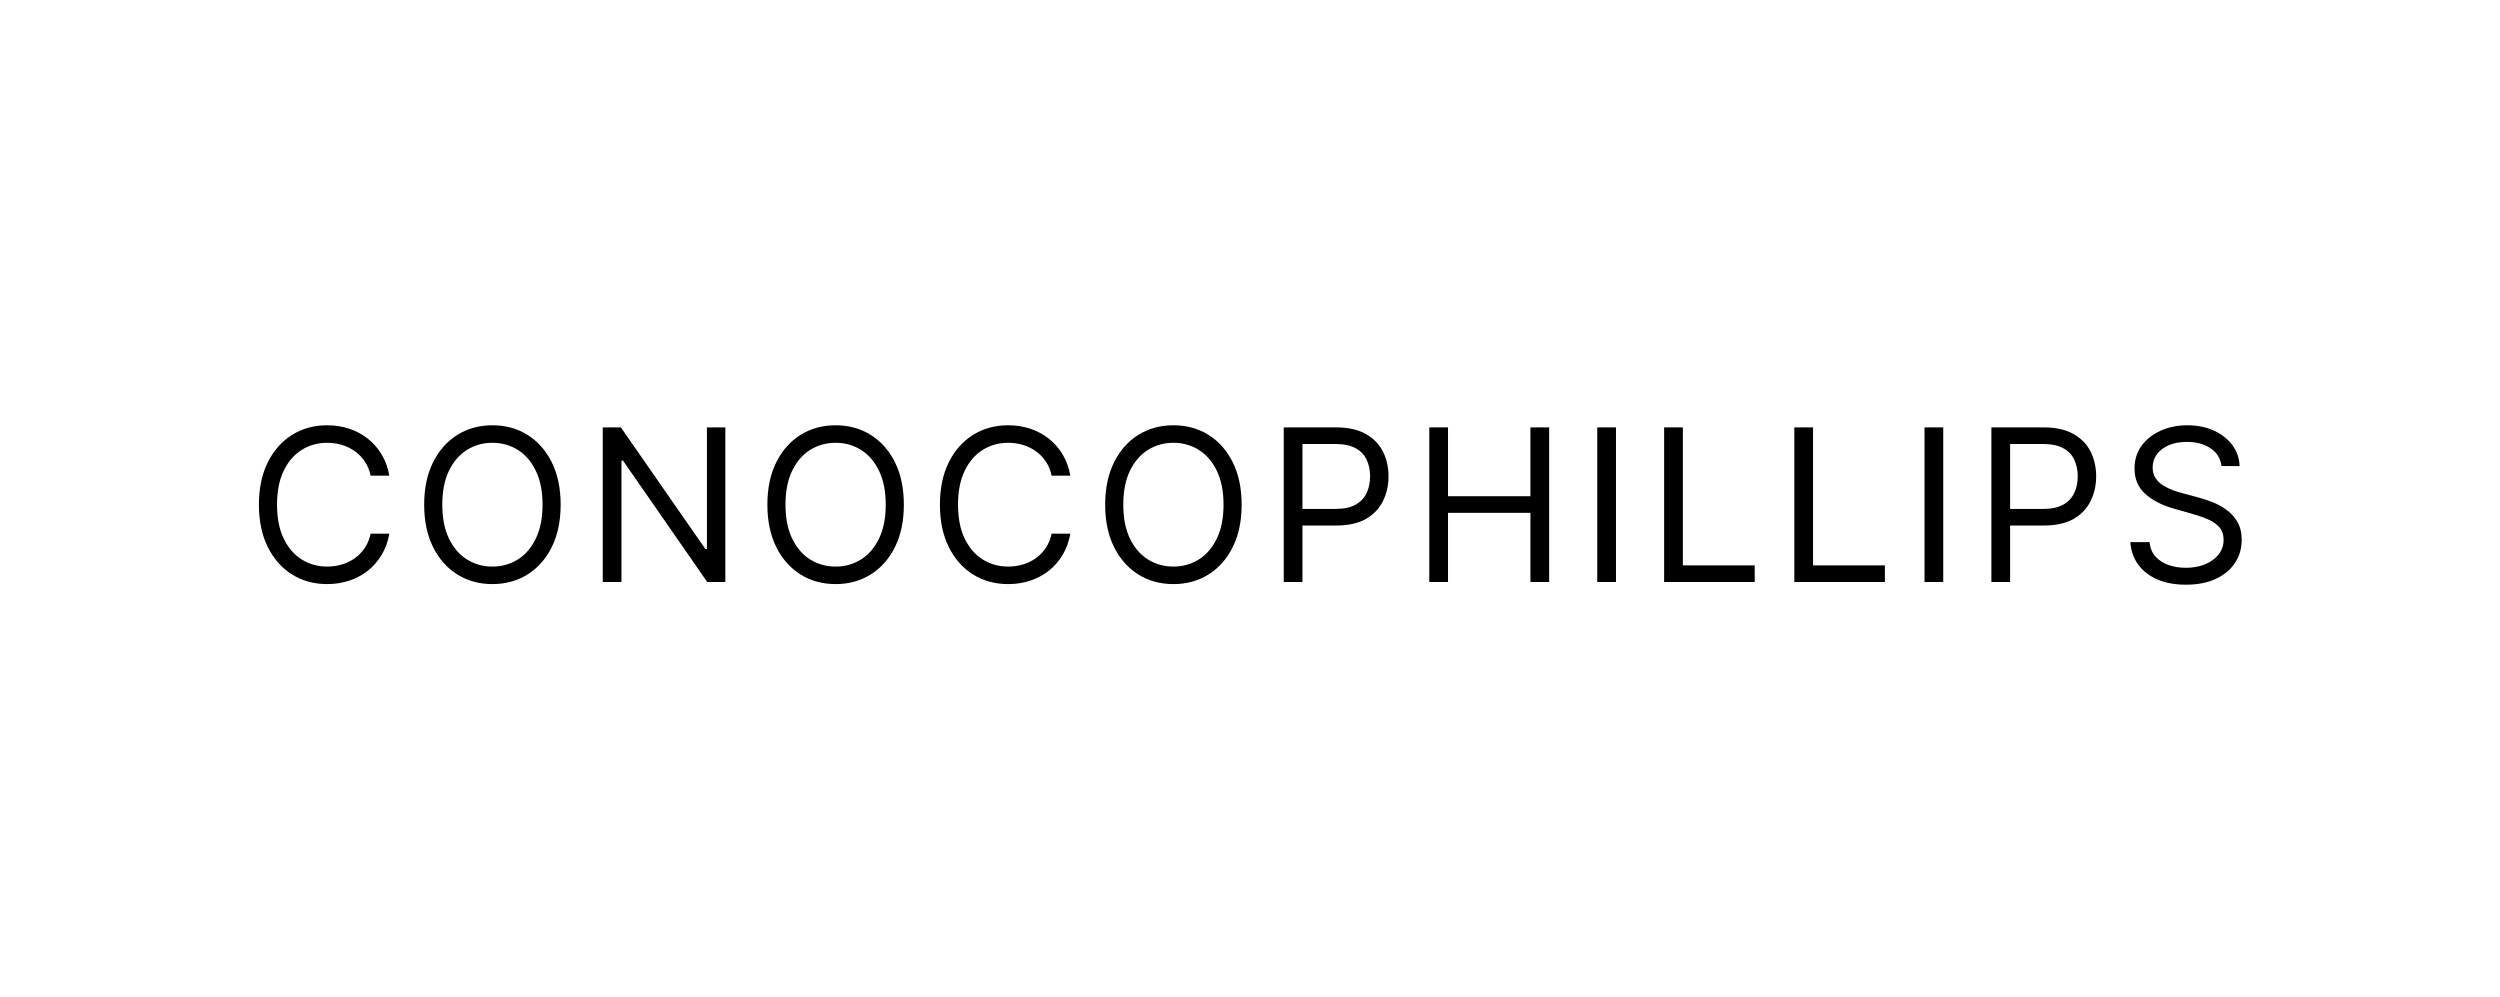 <svg width="494" height="197" viewBox="0 0 494 197" fill="none" xmlns="http://www.w3.org/2000/svg">
<path d="M438.963 92.089C438.784 90.578 438.059 89.404 436.786 88.569C435.513 87.734 433.952 87.316 432.103 87.316C430.75 87.316 429.567 87.535 428.553 87.973C427.549 88.41 426.763 89.012 426.196 89.777C425.639 90.543 425.361 91.413 425.361 92.387C425.361 93.203 425.555 93.904 425.943 94.49C426.34 95.067 426.848 95.549 427.464 95.937C428.081 96.315 428.727 96.628 429.403 96.877C430.079 97.115 430.701 97.309 431.267 97.459L434.37 98.294C435.165 98.502 436.05 98.791 437.024 99.159C438.009 99.527 438.948 100.029 439.843 100.665C440.748 101.292 441.494 102.097 442.081 103.081C442.667 104.066 442.961 105.274 442.961 106.706C442.961 108.356 442.528 109.848 441.663 111.18C440.808 112.512 439.555 113.571 437.904 114.357C436.264 115.142 434.27 115.535 431.924 115.535C429.736 115.535 427.842 115.182 426.241 114.476C424.65 113.77 423.397 112.786 422.483 111.523C421.578 110.26 421.066 108.794 420.946 107.123H424.764C424.864 108.277 425.252 109.231 425.928 109.987C426.614 110.733 427.479 111.289 428.523 111.657C429.577 112.015 430.711 112.194 431.924 112.194C433.336 112.194 434.603 111.966 435.727 111.508C436.85 111.041 437.74 110.395 438.397 109.569C439.053 108.734 439.381 107.76 439.381 106.646C439.381 105.632 439.098 104.806 438.531 104.17C437.964 103.534 437.218 103.017 436.294 102.619C435.369 102.221 434.37 101.873 433.296 101.575L429.537 100.501C427.151 99.815 425.262 98.836 423.87 97.563C422.478 96.29 421.782 94.625 421.782 92.566C421.782 90.856 422.244 89.365 423.169 88.092C424.103 86.809 425.356 85.815 426.927 85.109C428.508 84.393 430.273 84.035 432.222 84.035C434.191 84.035 435.941 84.388 437.472 85.094C439.003 85.79 440.216 86.745 441.111 87.958C442.016 89.171 442.493 90.548 442.543 92.089H438.963Z" fill="black"/>
<path d="M393.499 114.999V84.453H403.82C406.216 84.453 408.175 84.886 409.696 85.751C411.228 86.606 412.361 87.764 413.097 89.226C413.833 90.688 414.201 92.318 414.201 94.118C414.201 95.918 413.833 97.553 413.097 99.025C412.371 100.496 411.248 101.67 409.726 102.545C408.205 103.41 406.256 103.842 403.88 103.842H396.482V100.561H403.76C405.401 100.561 406.718 100.278 407.713 99.711C408.707 99.144 409.428 98.379 409.875 97.414C410.333 96.44 410.562 95.341 410.562 94.118C410.562 92.895 410.333 91.801 409.875 90.837C409.428 89.872 408.702 89.117 407.698 88.57C406.694 88.013 405.361 87.734 403.701 87.734H397.198V114.999H393.499Z" fill="black"/>
<path d="M383.983 84.453V114.999H380.284V84.453H383.983Z" fill="black"/>
<path d="M354.559 114.999V84.453H358.257V111.717H372.456V114.999H354.559Z" fill="black"/>
<path d="M328.833 114.999V84.453H332.532V111.717H346.731V114.999H328.833Z" fill="black"/>
<path d="M319.317 84.453V114.999H315.618V84.453H319.317Z" fill="black"/>
<path d="M282.429 114.999V84.453H286.128V98.055H302.414V84.453H306.113V114.999H302.414V101.337H286.128V114.999H282.429Z" fill="black"/>
<path d="M253.668 114.999V84.453H263.989C266.386 84.453 268.345 84.886 269.866 85.751C271.397 86.606 272.531 87.764 273.266 89.226C274.002 90.688 274.37 92.318 274.37 94.118C274.37 95.918 274.002 97.553 273.266 99.025C272.541 100.496 271.417 101.67 269.896 102.545C268.374 103.41 266.426 103.842 264.049 103.842H256.651V100.561H263.93C265.57 100.561 266.888 100.278 267.882 99.711C268.877 99.144 269.597 98.379 270.045 97.414C270.502 96.44 270.731 95.341 270.731 94.118C270.731 92.895 270.502 91.801 270.045 90.837C269.597 89.872 268.872 89.117 267.867 88.57C266.863 88.013 265.531 87.734 263.87 87.734H257.367V114.999H253.668Z" fill="black"/>
<path d="M245.349 99.725C245.349 102.947 244.767 105.731 243.604 108.078C242.44 110.424 240.844 112.234 238.816 113.507C236.788 114.779 234.471 115.416 231.866 115.416C229.261 115.416 226.944 114.779 224.915 113.507C222.887 112.234 221.291 110.424 220.128 108.078C218.965 105.731 218.383 102.947 218.383 99.725C218.383 96.504 218.965 93.72 220.128 91.373C221.291 89.027 222.887 87.217 224.915 85.944C226.944 84.671 229.261 84.035 231.866 84.035C234.471 84.035 236.788 84.671 238.816 85.944C240.844 87.217 242.44 89.027 243.604 91.373C244.767 93.72 245.349 96.504 245.349 99.725ZM241.769 99.725C241.769 97.081 241.327 94.848 240.442 93.029C239.567 91.209 238.379 89.832 236.877 88.897C235.386 87.963 233.715 87.495 231.866 87.495C230.016 87.495 228.341 87.963 226.839 88.897C225.348 89.832 224.16 91.209 223.275 93.029C222.4 94.848 221.962 97.081 221.962 99.725C221.962 102.37 222.4 104.603 223.275 106.422C224.16 108.242 225.348 109.619 226.839 110.554C228.341 111.488 230.016 111.956 231.866 111.956C233.715 111.956 235.386 111.488 236.877 110.554C238.379 109.619 239.567 108.242 240.442 106.422C241.327 104.603 241.769 102.37 241.769 99.725Z" fill="black"/>
<path d="M211.499 93.998H207.8C207.582 92.934 207.199 92 206.652 91.194C206.115 90.389 205.459 89.713 204.683 89.166C203.918 88.609 203.067 88.191 202.133 87.913C201.198 87.635 200.224 87.495 199.21 87.495C197.36 87.495 195.685 87.963 194.183 88.897C192.692 89.832 191.504 91.209 190.619 93.029C189.744 94.848 189.306 97.081 189.306 99.725C189.306 102.37 189.744 104.603 190.619 106.422C191.504 108.242 192.692 109.619 194.183 110.554C195.685 111.488 197.36 111.956 199.21 111.956C200.224 111.956 201.198 111.816 202.133 111.538C203.067 111.26 203.918 110.847 204.683 110.3C205.459 109.743 206.115 109.062 206.652 108.257C207.199 107.441 207.582 106.507 207.8 105.453H211.499C211.221 107.014 210.714 108.411 209.978 109.644C209.242 110.877 208.327 111.926 207.234 112.791C206.14 113.646 204.912 114.297 203.55 114.745C202.197 115.192 200.751 115.416 199.21 115.416C196.604 115.416 194.288 114.779 192.259 113.507C190.231 112.234 188.635 110.424 187.472 108.078C186.308 105.731 185.727 102.947 185.727 99.725C185.727 96.504 186.308 93.72 187.472 91.373C188.635 89.027 190.231 87.217 192.259 85.944C194.288 84.671 196.604 84.035 199.21 84.035C200.751 84.035 202.197 84.259 203.55 84.706C204.912 85.154 206.14 85.81 207.234 86.675C208.327 87.53 209.242 88.574 209.978 89.807C210.714 91.03 211.221 92.427 211.499 93.998Z" fill="black"/>
<path d="M178.6 99.725C178.6 102.947 178.019 105.731 176.855 108.078C175.692 110.424 174.096 112.234 172.068 113.507C170.039 114.779 167.722 115.416 165.117 115.416C162.512 115.416 160.195 114.779 158.167 113.507C156.139 112.234 154.543 110.424 153.379 108.078C152.216 105.731 151.634 102.947 151.634 99.725C151.634 96.504 152.216 93.72 153.379 91.373C154.543 89.027 156.139 87.217 158.167 85.944C160.195 84.671 162.512 84.035 165.117 84.035C167.722 84.035 170.039 84.671 172.068 85.944C174.096 87.217 175.692 89.027 176.855 91.373C178.019 93.72 178.6 96.504 178.6 99.725ZM175.021 99.725C175.021 97.081 174.578 94.848 173.693 93.029C172.818 91.209 171.63 89.832 170.129 88.897C168.637 87.963 166.967 87.495 165.117 87.495C163.268 87.495 161.592 87.963 160.091 88.897C158.599 89.832 157.411 91.209 156.526 93.029C155.651 94.848 155.214 97.081 155.214 99.725C155.214 102.37 155.651 104.603 156.526 106.422C157.411 108.242 158.599 109.619 160.091 110.554C161.592 111.488 163.268 111.956 165.117 111.956C166.967 111.956 168.637 111.488 170.129 110.554C171.63 109.619 172.818 108.242 173.693 106.422C174.578 104.603 175.021 102.37 175.021 99.725Z" fill="black"/>
<path d="M143.326 84.453V114.999H139.747L123.102 91.016H122.803V114.999H119.104V84.453H122.684L139.389 108.496H139.687V84.453H143.326Z" fill="black"/>
<path d="M110.785 99.725C110.785 102.947 110.203 105.731 109.04 108.078C107.876 110.424 106.28 112.234 104.252 113.507C102.224 114.779 99.907 115.416 97.302 115.416C94.697 115.416 92.38 114.779 90.352 113.507C88.323 112.234 86.727 110.424 85.564 108.078C84.4 105.731 83.819 102.947 83.819 99.725C83.819 96.504 84.4 93.72 85.564 91.373C86.727 89.027 88.323 87.217 90.352 85.944C92.38 84.671 94.697 84.035 97.302 84.035C99.907 84.035 102.224 84.671 104.252 85.944C106.28 87.217 107.876 89.027 109.04 91.373C110.203 93.72 110.785 96.504 110.785 99.725ZM107.205 99.725C107.205 97.081 106.763 94.848 105.878 93.029C105.003 91.209 103.815 89.832 102.313 88.897C100.822 87.963 99.151 87.495 97.302 87.495C95.452 87.495 93.777 87.963 92.275 88.897C90.784 89.832 89.596 91.209 88.711 93.029C87.836 94.848 87.398 97.081 87.398 99.725C87.398 102.37 87.836 104.603 88.711 106.422C89.596 108.242 90.784 109.619 92.275 110.554C93.777 111.488 95.452 111.956 97.302 111.956C99.151 111.956 100.822 111.488 102.313 110.554C103.815 109.619 105.003 108.242 105.878 106.422C106.763 104.603 107.205 102.37 107.205 99.725Z" fill="black"/>
<path d="M76.935 93.998H73.236C73.017 92.934 72.634 92 72.088 91.194C71.551 90.389 70.894 89.713 70.119 89.166C69.353 88.609 68.503 88.191 67.568 87.913C66.634 87.635 65.659 87.495 64.645 87.495C62.796 87.495 61.12 87.963 59.619 88.897C58.127 89.832 56.939 91.209 56.054 93.029C55.179 94.848 54.742 97.081 54.742 99.725C54.742 102.37 55.179 104.603 56.054 106.422C56.939 108.242 58.127 109.619 59.619 110.554C61.12 111.488 62.796 111.956 64.645 111.956C65.659 111.956 66.634 111.816 67.568 111.538C68.503 111.26 69.353 110.847 70.119 110.3C70.894 109.743 71.551 109.062 72.088 108.257C72.634 107.441 73.017 106.507 73.236 105.453H76.935C76.656 107.014 76.149 108.411 75.413 109.644C74.678 110.877 73.763 111.926 72.669 112.791C71.576 113.646 70.347 114.297 68.985 114.745C67.633 115.192 66.186 115.416 64.645 115.416C62.04 115.416 59.723 114.779 57.695 113.507C55.666 112.234 54.071 110.424 52.907 108.078C51.744 105.731 51.162 102.947 51.162 99.725C51.162 96.504 51.744 93.72 52.907 91.373C54.071 89.027 55.666 87.217 57.695 85.944C59.723 84.671 62.04 84.035 64.645 84.035C66.186 84.035 67.633 84.259 68.985 84.706C70.347 85.154 71.576 85.81 72.669 86.675C73.763 87.53 74.678 88.574 75.413 89.807C76.149 91.03 76.656 92.427 76.935 93.998Z" fill="black"/>
</svg>
